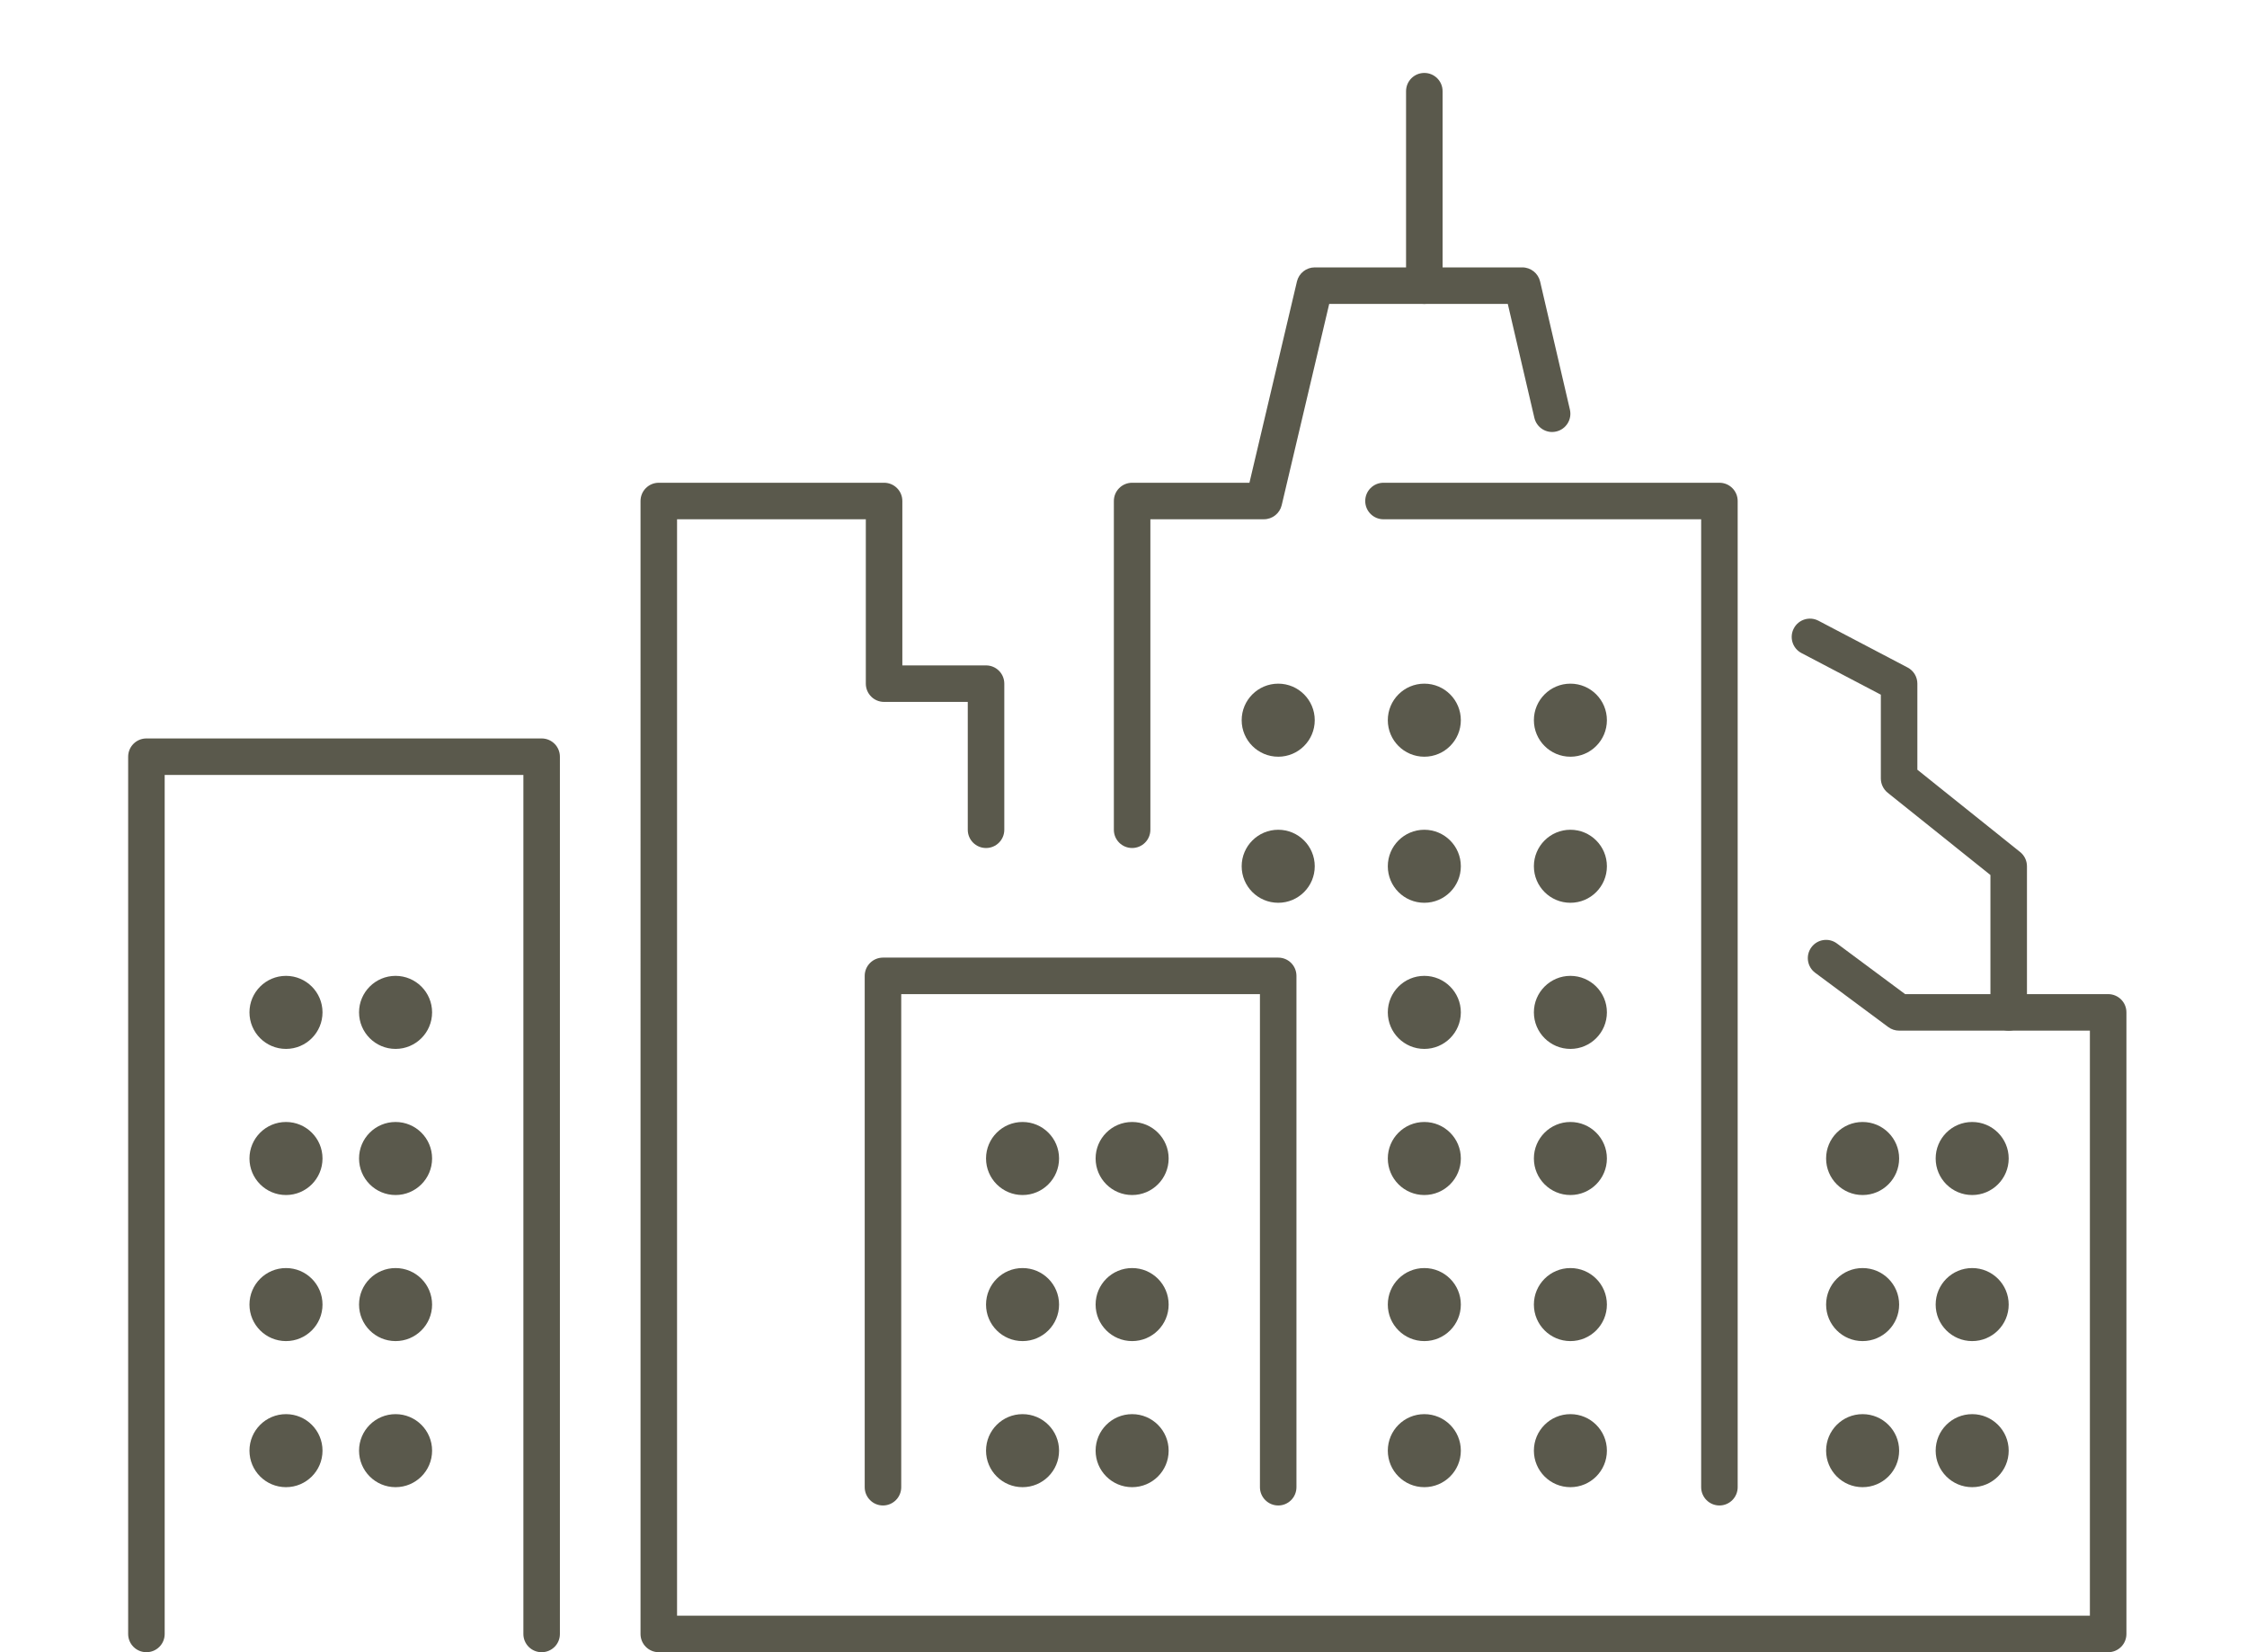 <?xml version="1.0" encoding="utf-8"?>
<!-- Generator: Adobe Illustrator 16.0.0, SVG Export Plug-In . SVG Version: 6.00 Build 0)  -->
<!DOCTYPE svg PUBLIC "-//W3C//DTD SVG 1.1//EN" "http://www.w3.org/Graphics/SVG/1.1/DTD/svg11.dtd">
<svg version="1.1" id="Layer_1" xmlns="http://www.w3.org/2000/svg" xmlns:xlink="http://www.w3.org/1999/xlink" x="0px" y="0px"
	 width="204px" height="150px" viewBox="0 0 204 150" enable-background="new 0 0 204 150" xml:space="preserve">
<g>
	<path fill="#5A594C" d="M191.395,150H59.81c-0.916,0-1.658-0.738-1.658-1.654V45.486c0-0.916,0.741-1.658,1.658-1.658h20.454
		c0.917,0,1.658,0.741,1.658,1.658V60.41h7.598c0.917,0,1.658,0.741,1.658,1.658v13.264c0,0.916-0.741,1.657-1.658,1.657
		s-1.658-0.74-1.658-1.657V63.725h-7.598c-0.917,0-1.658-0.741-1.658-1.658V47.144H61.468v99.54h128.269V93.569h-17.319
		c-0.357,0-0.704-0.115-0.99-0.327l-6.631-4.925c-0.734-0.544-0.887-1.584-0.343-2.317c0.544-0.737,1.583-0.891,2.32-0.343
		l6.188,4.597h18.433c0.916,0,1.658,0.738,1.658,1.654v56.438C193.053,149.262,192.312,150,191.395,150z"/>
	<path fill="#5A594C" d="M182.365,93.569c-0.917,0-1.658-0.745-1.658-1.661V79.441l-9.328-7.471
		c-0.391-0.315-0.622-0.792-0.622-1.294v-7.607l-7.204-3.779c-0.813-0.424-1.125-1.427-0.697-2.237
		c0.421-0.81,1.42-1.125,2.239-0.698l8.091,4.245c0.548,0.285,0.887,0.852,0.887,1.468v7.813l9.328,7.471
		c0.395,0.314,0.622,0.792,0.622,1.295v13.262C184.022,92.824,183.281,93.569,182.365,93.569z"/>
	<path fill="#5A594C" d="M116.049,136.678c-0.917,0-1.662-0.745-1.662-1.661V90.254H81.821v44.763c0,0.916-0.741,1.661-1.658,1.661
		s-1.658-0.745-1.658-1.661v-46.42c0-0.916,0.741-1.658,1.658-1.658h35.886c0.916,0,1.653,0.741,1.653,1.658v46.42
		C117.702,135.933,116.965,136.678,116.049,136.678z"/>
	<path fill="#5A594C" d="M156.103,136.678c-0.917,0-1.658-0.745-1.658-1.661V47.144h-28.841c-0.916,0-1.658-0.742-1.658-1.658
		c0-0.916,0.741-1.658,1.658-1.658h30.498c0.917,0,1.658,0.741,1.658,1.658v89.531C157.76,135.933,157.019,136.678,156.103,136.678z
		"/>
	<path fill="#5A594C" d="M102.783,76.988c-0.917,0-1.658-0.74-1.658-1.657V45.486c0-0.916,0.741-1.658,1.658-1.658h10.651
		l4.313-18.276c0.179-0.747,0.846-1.276,1.617-1.276h18.842c0.771,0,1.438,0.531,1.617,1.281l2.704,11.626
		c0.209,0.893-0.343,1.783-1.236,1.991c-0.887,0.214-1.781-0.346-1.989-1.239l-2.414-10.345h-16.212l-4.314,18.276
		c-0.179,0.747-0.846,1.276-1.617,1.276H104.44v28.187C104.44,76.248,103.699,76.988,102.783,76.988z"/>
	<path fill="#5A594C" d="M129.311,27.592c-0.917,0-1.658-0.741-1.658-1.658V8.28c0-0.917,0.741-1.658,1.658-1.658
		c0.916,0,1.658,0.741,1.658,1.658v17.654C130.968,26.851,130.227,27.592,129.311,27.592z"/>
	<path fill="#5A594C" d="M96.15,105.174c0,1.833-1.484,3.319-3.315,3.319s-3.315-1.486-3.315-3.319c0-1.829,1.484-3.312,3.315-3.312
		S96.15,103.345,96.15,105.174z"/>
	<path fill="#5A594C" d="M106.099,105.174c0,1.833-1.484,3.319-3.316,3.319c-1.831,0-3.315-1.486-3.315-3.319
		c0-1.829,1.484-3.312,3.315-3.312C104.614,101.862,106.099,103.345,106.099,105.174z"/>
	<path fill="#5A594C" d="M96.15,118.439c0,1.833-1.484,3.315-3.315,3.315s-3.315-1.483-3.315-3.315c0-1.833,1.484-3.315,3.315-3.315
		S96.15,116.606,96.15,118.439z"/>
	<path fill="#5A594C" d="M106.099,118.439c0,1.833-1.484,3.315-3.316,3.315c-1.831,0-3.315-1.483-3.315-3.315
		c0-1.833,1.484-3.315,3.315-3.315C104.614,115.124,106.099,116.606,106.099,118.439z"/>
	<path fill="#5A594C" d="M96.15,131.701c0,1.833-1.484,3.315-3.315,3.315s-3.315-1.482-3.315-3.315s1.484-3.315,3.315-3.315
		S96.15,129.868,96.15,131.701z"/>
	<path fill="#5A594C" d="M106.099,131.701c0,1.833-1.484,3.315-3.316,3.315c-1.831,0-3.315-1.482-3.315-3.315
		s1.484-3.315,3.315-3.315C104.614,128.386,106.099,129.868,106.099,131.701z"/>
	<path fill="#5A594C" d="M172.419,105.174c0,1.833-1.486,3.319-3.319,3.319c-1.829,0-3.312-1.486-3.312-3.319
		c0-1.829,1.482-3.312,3.312-3.312C170.933,101.862,172.419,103.345,172.419,105.174z"/>
	<path fill="#5A594C" d="M182.365,105.174c0,1.833-1.486,3.319-3.315,3.319c-1.833,0-3.315-1.486-3.315-3.319
		c0-1.829,1.482-3.312,3.315-3.312C180.879,101.862,182.365,103.345,182.365,105.174z"/>
	<path fill="#5A594C" d="M172.419,118.439c0,1.833-1.486,3.315-3.319,3.315c-1.829,0-3.312-1.483-3.312-3.315
		c0-1.833,1.482-3.315,3.312-3.315C170.933,115.124,172.419,116.606,172.419,118.439z"/>
	<path fill="#5A594C" d="M182.365,118.439c0,1.833-1.486,3.315-3.315,3.315c-1.833,0-3.315-1.483-3.315-3.315
		c0-1.833,1.482-3.315,3.315-3.315C180.879,115.124,182.365,116.606,182.365,118.439z"/>
	<path fill="#5A594C" d="M172.419,131.701c0,1.833-1.486,3.315-3.319,3.315c-1.829,0-3.312-1.482-3.312-3.315
		s1.482-3.315,3.312-3.315C170.933,128.386,172.419,129.868,172.419,131.701z"/>
	<path fill="#5A594C" d="M182.365,131.701c0,1.833-1.486,3.315-3.315,3.315c-1.833,0-3.315-1.482-3.315-3.315
		s1.482-3.315,3.315-3.315C180.879,128.386,182.365,129.868,182.365,131.701z"/>
	<path fill="#5A594C" d="M132.626,105.174c0,1.833-1.486,3.319-3.315,3.319c-1.833,0-3.315-1.486-3.315-3.319
		c0-1.829,1.482-3.312,3.315-3.312C131.14,101.862,132.626,103.345,132.626,105.174z"/>
	<path fill="#5A594C" d="M145.887,105.174c0,1.833-1.482,3.319-3.314,3.319c-1.829,0-3.315-1.486-3.315-3.319
		c0-1.829,1.486-3.312,3.315-3.312C144.405,101.862,145.887,103.345,145.887,105.174z"/>
	<path fill="#5A594C" d="M132.626,91.908c0,1.833-1.486,3.319-3.315,3.319c-1.833,0-3.315-1.486-3.315-3.319
		c0-1.825,1.482-3.312,3.315-3.312C131.14,88.597,132.626,90.083,132.626,91.908z"/>
	<path fill="#5A594C" d="M145.887,91.908c0,1.833-1.482,3.319-3.314,3.319c-1.829,0-3.315-1.486-3.315-3.319
		c0-1.825,1.486-3.312,3.315-3.312C144.405,88.597,145.887,90.083,145.887,91.908z"/>
	<path fill="#5A594C" d="M132.626,78.646c0,1.833-1.486,3.315-3.315,3.315c-1.833,0-3.315-1.482-3.315-3.315
		c0-1.829,1.482-3.315,3.315-3.315C131.14,75.331,132.626,76.817,132.626,78.646z"/>
	<path fill="#5A594C" d="M145.887,78.646c0,1.833-1.482,3.315-3.314,3.315c-1.829,0-3.315-1.482-3.315-3.315
		c0-1.829,1.486-3.315,3.315-3.315C144.405,75.331,145.887,76.817,145.887,78.646z"/>
	<path fill="#5A594C" d="M132.626,65.385c0,1.829-1.486,3.315-3.315,3.315c-1.833,0-3.315-1.486-3.315-3.315
		c0-1.831,1.482-3.317,3.315-3.317C131.14,62.067,132.626,63.554,132.626,65.385z"/>
	<path fill="#5A594C" d="M119.363,78.646c0,1.833-1.485,3.315-3.314,3.315c-1.833,0-3.32-1.482-3.32-3.315
		c0-1.829,1.487-3.315,3.32-3.315C117.878,75.331,119.363,76.817,119.363,78.646z"/>
	<path fill="#5A594C" d="M49.175,150c-0.917,0-1.658-0.738-1.658-1.654V70.357H14.951v77.988c0,0.916-0.741,1.654-1.658,1.654
		s-1.658-0.738-1.658-1.654V68.7c0-0.916,0.741-1.658,1.658-1.658h35.881c0.917,0,1.658,0.741,1.658,1.658v79.646
		C50.833,149.262,50.091,150,49.175,150z"/>
	<path fill="#5A594C" d="M29.28,105.174c0,1.833-1.484,3.319-3.315,3.319c-1.833,0-3.317-1.486-3.317-3.319
		c0-1.829,1.485-3.312,3.317-3.312C27.796,101.862,29.28,103.345,29.28,105.174z"/>
	<path fill="#5A594C" d="M39.229,105.174c0,1.833-1.484,3.319-3.317,3.319c-1.831,0-3.315-1.486-3.315-3.319
		c0-1.829,1.484-3.312,3.315-3.312C37.744,101.862,39.229,103.345,39.229,105.174z"/>
	<path fill="#5A594C" d="M29.28,118.439c0,1.833-1.484,3.315-3.315,3.315c-1.833,0-3.317-1.483-3.317-3.315
		c0-1.833,1.485-3.315,3.317-3.315C27.796,115.124,29.28,116.606,29.28,118.439z"/>
	<path fill="#5A594C" d="M39.229,118.439c0,1.833-1.484,3.315-3.317,3.315c-1.831,0-3.315-1.483-3.315-3.315
		c0-1.833,1.484-3.315,3.315-3.315C37.744,115.124,39.229,116.606,39.229,118.439z"/>
	<path fill="#5A594C" d="M29.28,91.908c0,1.833-1.484,3.319-3.315,3.319c-1.833,0-3.317-1.486-3.317-3.319
		c0-1.825,1.485-3.312,3.317-3.312C27.796,88.597,29.28,90.083,29.28,91.908z"/>
	<path fill="#5A594C" d="M39.229,91.908c0,1.833-1.484,3.319-3.317,3.319c-1.831,0-3.315-1.486-3.315-3.319
		c0-1.825,1.484-3.312,3.315-3.312C37.744,88.597,39.229,90.083,39.229,91.908z"/>
	<path fill="#5A594C" d="M29.28,131.701c0,1.833-1.484,3.315-3.315,3.315c-1.833,0-3.317-1.482-3.317-3.315s1.485-3.315,3.317-3.315
		C27.796,128.386,29.28,129.868,29.28,131.701z"/>
	<path fill="#5A594C" d="M39.229,131.701c0,1.833-1.484,3.315-3.317,3.315c-1.831,0-3.315-1.482-3.315-3.315
		s1.484-3.315,3.315-3.315C37.744,128.386,39.229,129.868,39.229,131.701z"/>
	<path fill="#5A594C" d="M119.363,65.385c0,1.829-1.485,3.315-3.314,3.315c-1.833,0-3.32-1.486-3.32-3.315
		c0-1.831,1.487-3.317,3.32-3.317C117.878,62.067,119.363,63.554,119.363,65.385z"/>
	<path fill="#5A594C" d="M145.887,65.385c0,1.829-1.482,3.315-3.314,3.315c-1.829,0-3.315-1.486-3.315-3.315
		c0-1.831,1.486-3.317,3.315-3.317C144.405,62.067,145.887,63.554,145.887,65.385z"/>
	<path fill="#5A594C" d="M132.626,118.439c0,1.833-1.486,3.315-3.315,3.315c-1.833,0-3.315-1.483-3.315-3.315
		c0-1.833,1.482-3.315,3.315-3.315C131.14,115.124,132.626,116.606,132.626,118.439z"/>
	<path fill="#5A594C" d="M145.887,118.439c0,1.833-1.482,3.315-3.314,3.315c-1.829,0-3.315-1.483-3.315-3.315
		c0-1.833,1.486-3.315,3.315-3.315C144.405,115.124,145.887,116.606,145.887,118.439z"/>
	<path fill="#5A594C" d="M132.626,131.701c0,1.833-1.486,3.315-3.315,3.315c-1.833,0-3.315-1.482-3.315-3.315
		s1.482-3.315,3.315-3.315C131.14,128.386,132.626,129.868,132.626,131.701z"/>
	<path fill="#5A594C" d="M145.887,131.701c0,1.833-1.482,3.315-3.314,3.315c-1.829,0-3.315-1.482-3.315-3.315
		s1.486-3.315,3.315-3.315C144.405,128.386,145.887,129.868,145.887,131.701z"/>
</g>
</svg>
